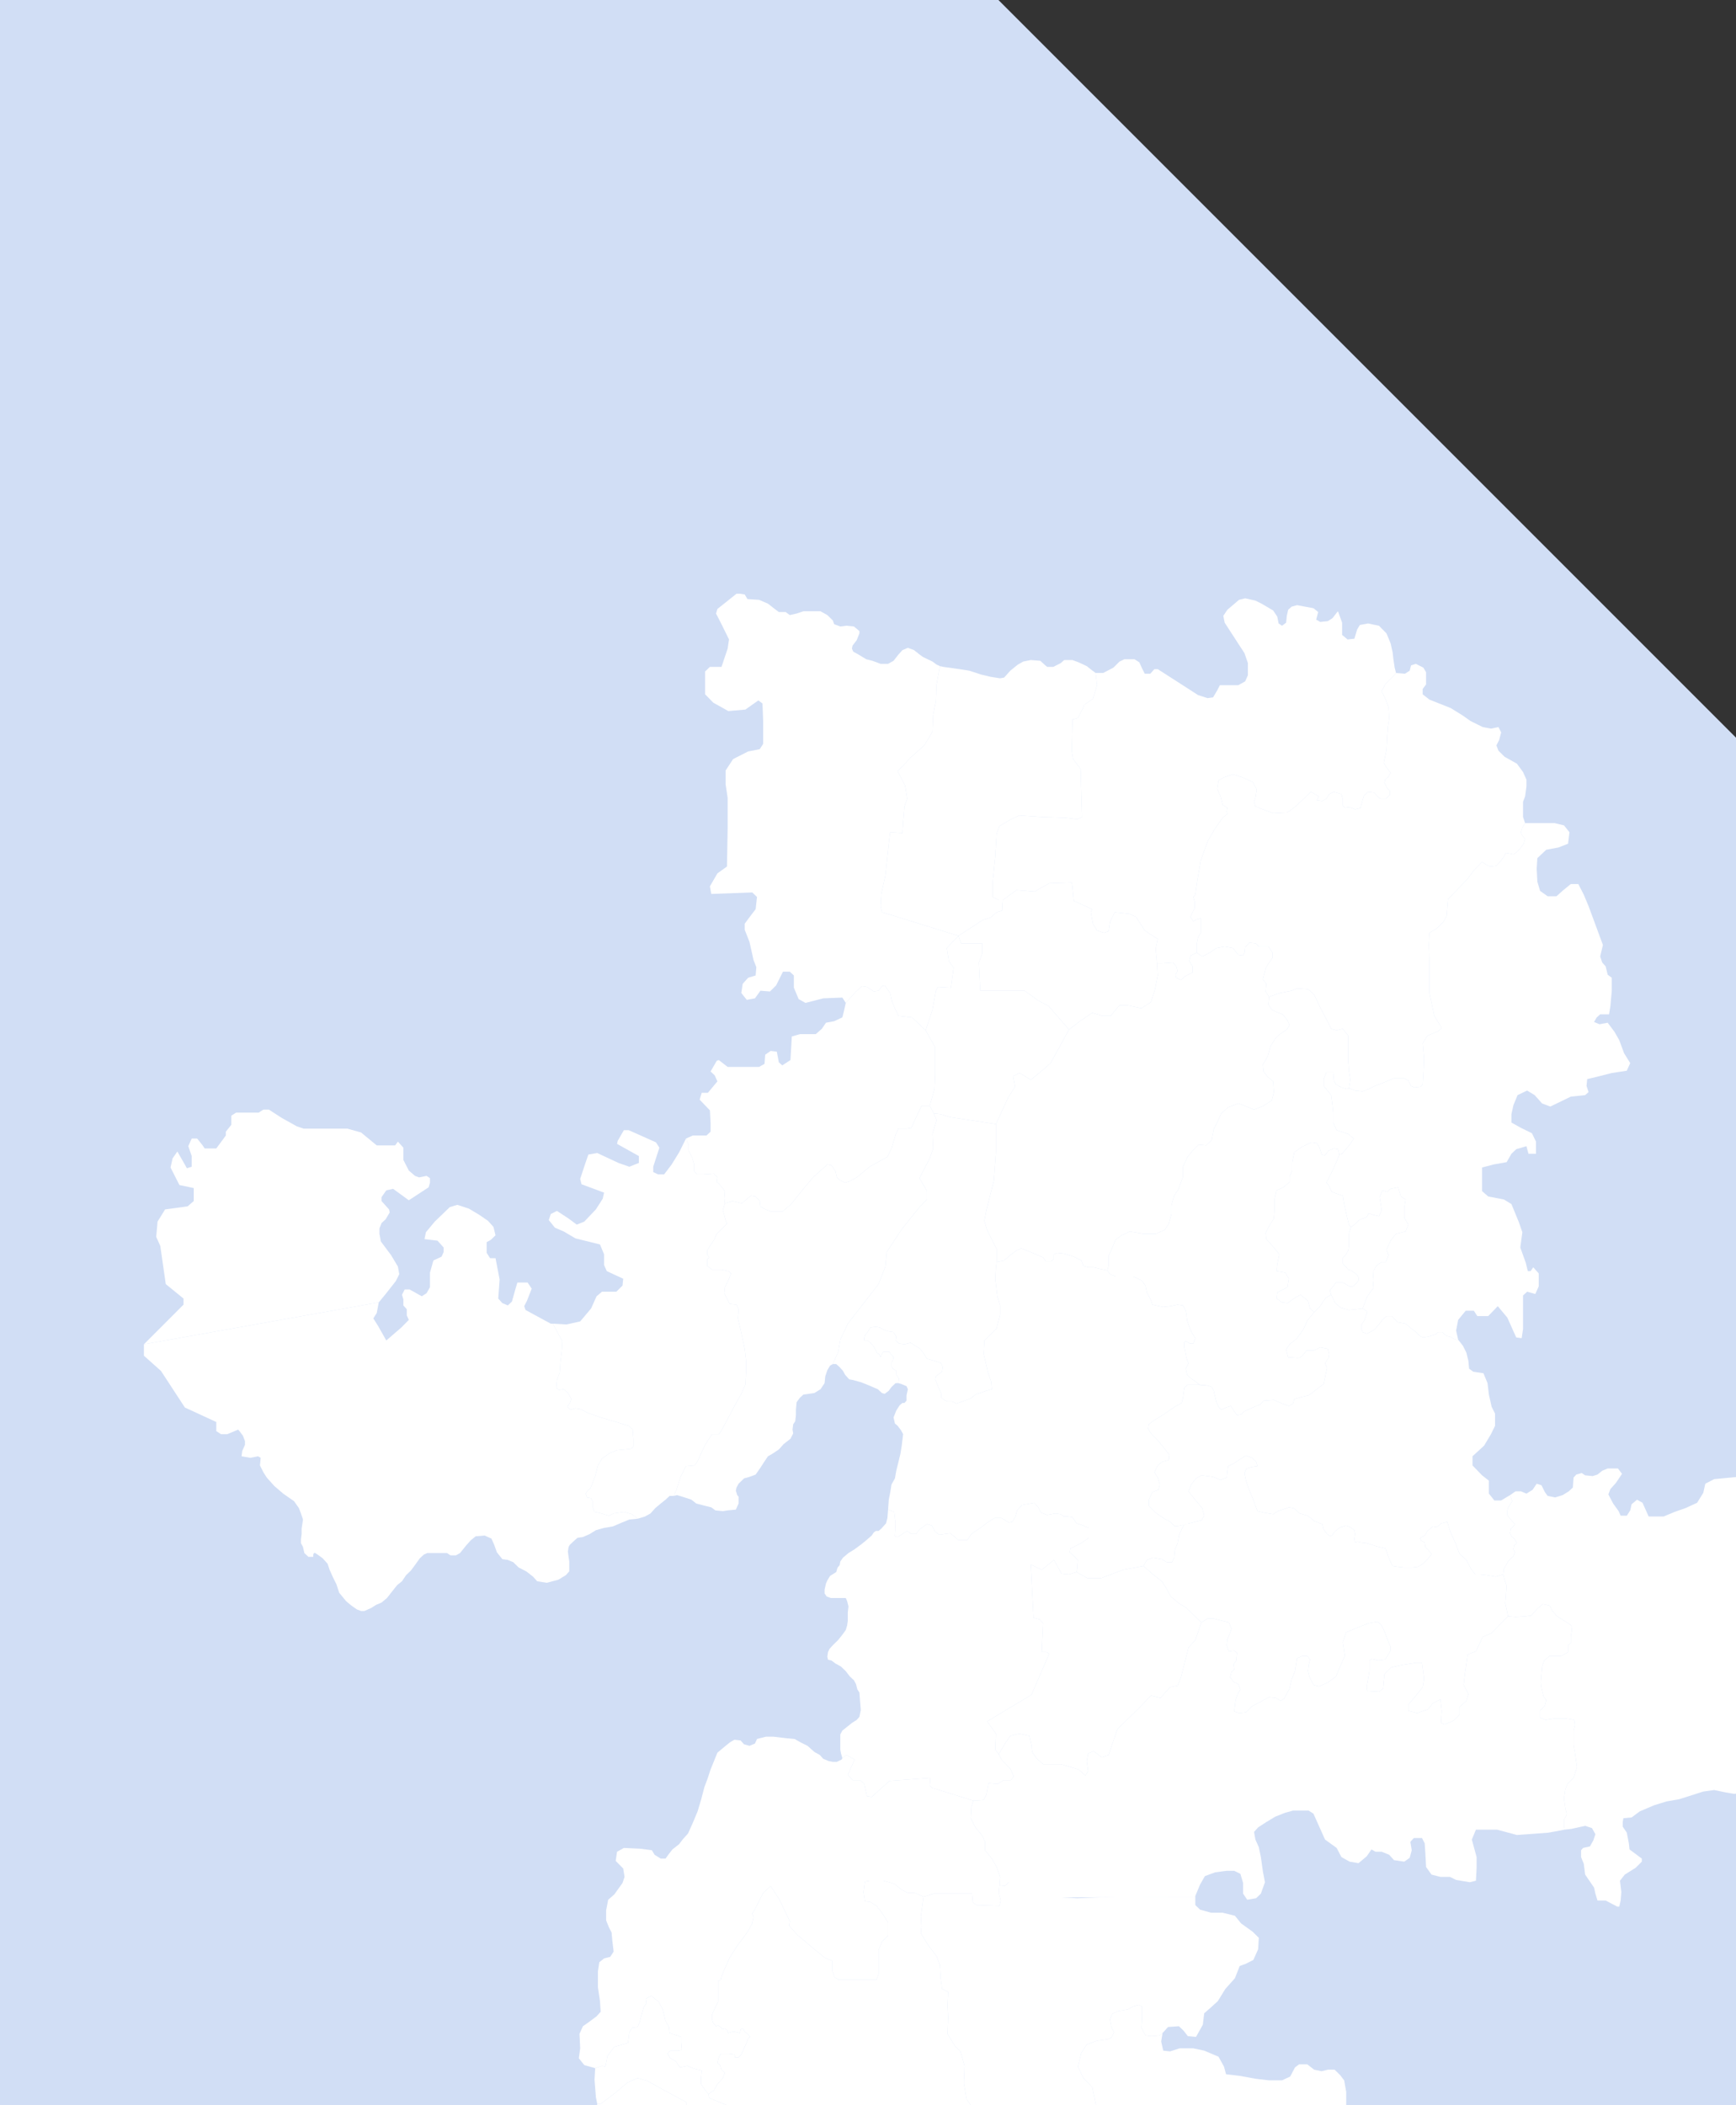 <?xml version="1.0" encoding="UTF-8"?> <svg xmlns="http://www.w3.org/2000/svg" width="193" height="234" viewBox="0 0 193 234" fill="none"><rect x="0" y="0" width="193" height="234" fill="#333333" stroke="none"/><g clip-path="url(#clip0_7_839)"><path fill-rule="evenodd" clip-rule="evenodd" d="M111 0H0V234H193V82L111 0Z" fill="#D1DEF5"></path><path d="M131.675 169.42L131.372 170.013L131.068 170.691L130.916 171.538L130.613 172.3L130.537 173.147L130.309 173.655H129.702L129.17 173.317L128.184 173.147L127.501 173.401L127.121 174.079L128.184 175.011L129.17 175.773L129.702 176.62L130.157 177.467L131.068 178.229L131.903 178.737L133.193 180.008L133.573 180.347L134.256 179.923H134.939L135.926 180.177L136.609 180.347L136.912 181.024L136.685 181.702L136.457 182.21L136.381 182.888L136.609 183.565L137.216 183.481L137.52 183.735L137.444 184.582L137.14 185.005L137.216 185.598L136.912 185.852L136.761 186.445L137.14 186.953L137.671 187.208L137.899 187.801L137.596 188.309L137.368 188.986L137.292 189.579L137.216 190.257L137.747 190.426L138.506 190.342L139.19 189.664L140.024 189.24L141.087 188.648L141.846 188.732L142.377 189.071L142.757 188.817L143.364 187.716L143.592 186.699L143.971 185.768L144.199 184.328L144.806 184.074H145.338L145.641 184.497L145.489 185.09L145.414 185.768L145.565 186.361L146.021 187.292L146.628 187.462L147.615 187.038L148.526 186.361L148.981 185.259L149.512 184.074L149.285 182.549L149.664 181.448L150.878 180.94L152.169 180.432L153.156 180.262L153.611 180.686L153.991 181.533L154.37 182.549L154.598 183.057V183.481L153.991 184.497L153.231 184.582L152.548 184.412L152.245 184.582V185.768L151.941 187.546L152.017 187.97L153.307 188.055L153.763 187.716L153.915 186.106L154.674 185.344L155.812 185.09L157.406 184.836H158.089L158.317 186.615L158.165 187.546L157.634 188.224L156.571 189.495V190.172L157.558 190.426L158.772 190.003L159.304 189.325L160.139 188.902L160.29 190.172L160.214 191.527L160.594 191.697L161.581 191.273L162.264 190.596V189.749L163.023 189.071L163.251 188.309L162.719 187.292L162.871 186.022L163.175 183.904L164.086 183.565L164.845 181.956L165.831 181.533L167.653 179.669L167.501 178.907L167.349 178.229L167.425 177.298L167.501 176.281L167.273 175.604L167.122 175.011L166.287 175.265L165.3 175.095L164.541 175.011H164.01L163.554 174.418L163.023 173.401L162.264 172.724L161.808 171.538L161.277 170.352L161.049 169.674L160.898 169.166L160.214 169.336L159.759 169.759L159.304 169.674L158.696 170.183L158.469 170.606L158.241 170.776L157.862 170.945L158.013 171.284L158.393 171.453L158.469 171.961L159.152 172.724L159.076 172.893L158.393 173.655L157.937 173.994L157.634 174.164L156.951 174.248H156.116L155.357 174.164L154.825 174.079L154.522 173.486L154.294 172.893L154.066 172.131L153.004 171.877L151.941 171.538L151.258 171.453L150.954 171.368L150.651 171.453L150.575 171.114L150.651 170.521L150.575 170.098L150.119 169.759L149.664 169.59L149.057 169.759L148.677 170.013L148.374 170.267L148.146 170.606L147.918 170.776L147.539 170.521L147.159 170.013L147.007 169.42L146.097 169.082L145.414 168.489L144.503 168.235L143.82 167.642L143.288 167.557L142.833 167.726L142.074 167.98L141.542 168.319L140.556 168.15L139.797 167.98L139.265 166.541L138.81 165.439L138.506 164.508L138.355 163.745L138.582 163.237L139.19 163.068L139.797 162.983L139.645 162.475L139.19 162.051L138.506 161.797L137.596 162.39L137.216 162.644L136.533 162.983L136.457 163.576L136.381 164.254L135.698 164.508L134.863 164.169L133.573 163.999L132.966 164.338L132.434 165.016L132.131 165.778L132.738 166.541L133.649 167.642L133.876 168.489L133.573 168.997L132.206 169.336L131.675 169.42Z" fill="white"></path><path d="M162.112 148.922L162.644 149.6L163.023 150.362L163.251 151.294L163.327 152.141L163.782 152.48L164.921 152.649L165.376 153.75L165.528 155.021L165.832 156.376L166.211 157.138V158.494L165.756 159.425L164.997 160.696L163.706 161.882V162.898L164.769 163.999L165.528 164.592V166.032L166.135 166.794H166.894L167.729 166.286L167.881 166.201L168.033 166.625L168.109 166.879L167.957 167.133L167.729 167.472L167.577 167.896V168.404L167.805 168.743L168.412 169.42L168.336 169.59L167.957 169.928L167.881 170.437L168.033 170.775L168.412 171.114L168.488 171.284L168.64 171.538L168.336 171.792L168.261 172.215L168.412 172.554L168.261 172.978L167.653 173.57L167.198 174.418L167.122 175.011L166.287 175.265L165.3 175.095L164.541 175.011H164.01L163.554 174.418L163.023 173.401L162.264 172.724L161.808 171.538L161.277 170.352L161.049 169.674L160.898 169.166L160.214 169.336L159.759 169.759L159.304 169.674L158.696 170.183L158.469 170.606L158.241 170.776L157.862 170.945L158.013 171.284L158.393 171.453L158.469 171.961L159.152 172.724L159.076 172.893L158.393 173.655L157.937 173.994L157.634 174.164L156.951 174.248H156.116L155.357 174.164L154.825 174.079L154.522 173.486L154.294 172.893L154.066 172.131L153.004 171.877L151.941 171.538L151.258 171.453L150.954 171.368L150.651 171.453L150.575 171.114L150.651 170.521L150.575 170.098L150.119 169.759L149.664 169.59L149.057 169.759L148.677 170.013L148.374 170.267L148.146 170.606L147.918 170.776L147.539 170.521L147.159 170.013L147.007 169.42L146.097 169.082L145.414 168.489L144.503 168.235L143.82 167.642L143.288 167.557L142.833 167.726L142.074 167.98L141.542 168.319L140.556 168.15L139.797 167.98L139.265 166.541L138.81 165.439L138.506 164.508L138.355 163.745L138.582 163.237L139.19 163.068L139.797 162.983L139.645 162.475L139.19 162.051L138.506 161.797L137.596 162.39L137.216 162.644L136.533 162.983L136.457 163.576L136.381 164.254L135.698 164.508L134.863 164.169L133.573 163.999L132.966 164.338L132.434 165.016L132.131 165.778L132.738 166.541L133.649 167.642L133.876 168.489L133.573 168.997L132.206 169.336L131.22 169.59L130.613 169.674L130.082 169.166L129.323 168.743L128.488 168.15L127.729 167.387V166.71L128.108 165.863L128.791 165.609L128.943 165.016L128.715 164.253L128.336 163.66L128.715 162.898L129.247 162.475L129.93 162.305L130.006 161.712L129.398 160.95L128.715 160.103L127.956 159.341L127.653 158.832L127.729 158.324L128.032 158.07L129.626 157.054L130.613 156.376L131.372 155.953L131.524 155.36L131.6 154.767L131.676 154.259L132.055 153.92H133.042L134.18 154.005L134.712 154.174L134.939 154.597L135.091 155.275L135.243 155.868L135.471 156.376L135.774 156.715L136.306 156.461L136.837 156.291L137.216 156.884L137.52 157.308L137.975 157.223L138.355 156.884L139.266 156.461L140.101 156.122L140.48 155.699L141.619 155.614L142.378 155.953L143.289 156.291L143.744 156.037L143.896 155.529L144.731 155.275L145.49 155.106L146.173 154.597L147.16 153.835L147.387 152.734L147.539 152.056L147.311 151.548L147.691 150.955L147.767 150.532L147.615 149.939L146.78 149.769L146.097 150.108H145.262L144.807 150.701L144.427 150.955L143.213 150.871L142.985 150.024L143.365 149.431L144.124 148.838L144.883 147.821L145.338 146.805L146.097 145.873L146.704 145.28L147.387 144.264L147.995 143.925L148.45 144.857L149.057 145.365L149.968 145.619L150.803 145.534L151.486 145.45L152.017 145.789L151.714 146.72L151.334 147.313V147.652L151.486 148.075L151.942 148.245L152.321 148.075L152.776 147.821L153.232 147.313L153.687 146.72L154.143 146.297H154.75L155.357 146.974L156.268 147.144L156.875 147.652L157.407 148.075L157.862 148.499L158.166 148.668L158.773 148.584L159.608 148.33L159.911 148.075H160.367L160.594 148.33L160.822 148.499L161.202 148.584L161.657 148.838L161.885 148.922H162.112Z" fill="white"></path><path d="M167.881 166.201L168.488 165.778H169.095L169.703 166.032L170.386 165.608L170.841 164.931L171.373 165.1L171.752 165.862L172.056 166.286L172.891 166.455L173.726 166.201L174.409 165.778L174.864 165.354L174.94 164.253L175.244 163.914L175.851 163.745L176.23 163.999L177.065 164.084L177.597 163.914L178.128 163.491L178.735 163.237H179.874L180.329 163.829L179.646 164.846L179.039 165.523L178.811 166.116L179.342 167.133L179.95 167.98L180.177 168.488H180.86L181.24 167.895L181.392 167.217L181.999 166.709L182.606 167.048L183.289 168.573H184.959L186.174 168.064L187.388 167.641L188.678 167.048L189.361 165.947L189.589 164.931L190.576 164.422L193.232 164.168H195.054L197.483 164.338L198.622 164.761L199.381 165.354L200.14 167.133L200.367 168.573V169.674L200.747 171.029L201.202 171.453L201.885 171.368L202.341 171.876L202.265 172.638L202.113 173.147L202.189 173.485L202.568 173.909L202.265 174.756L201.506 175.095L200.823 175.518L200.443 176.026L199.988 176.789L199.912 177.382V177.975L199.76 178.313L199.381 178.398L198.925 178.229L198.622 177.043L198.394 176.958L197.863 177.466L198.166 178.822L198.09 179.584L198.546 180.007L199.077 180.431V181.193L198.925 182.04H198.546L198.166 181.871H197.635L197.407 182.125V182.718L197.104 183.226L197.331 183.734L197.787 184.073L198.166 184.497V185.005L197.863 185.428L197.407 185.598L196.952 185.852L196.8 186.275L197.104 186.783L197.711 187.038L198.014 187.292H198.394L198.925 187.038H199.532L199.988 187.207L200.367 187.885L200.671 188.477L200.975 189.324L201.354 190.002L201.658 190.426H201.961L202.189 190.087L202.568 189.833H203.024L203.479 190.341L203.935 190.68L204.238 191.103V191.781L204.011 192.12L204.162 192.543V192.882L204.011 193.475L203.479 193.729H202.265L201.43 193.644H200.823L200.215 193.898L199.456 194.322L199.001 194.83V195.423L199.229 196.27L198.925 197.117L198.318 197.795L197.635 198.472L196.344 198.98L195.054 199.15L193.688 199.319L192.777 199.404L191.79 199.235L190.576 198.98L189.361 199.15L186.705 199.997L185.263 200.251L183.896 200.674L182.303 201.352L181.392 202.03L180.481 202.114L180.405 202.538V203.046L180.86 203.724L181.088 204.909L181.164 205.587L182.53 206.604V206.942L181.847 207.62L180.633 208.382L180.101 209.06L180.253 210.33L180.177 211.262L180.025 211.94H179.798L178.507 211.262H177.597L177.369 210.5L177.217 209.822L176.23 208.382L176.079 207.196L175.775 206.434V205.672L176.003 205.418L176.762 205.248L177.141 204.571L177.369 203.893L176.989 203.215L176.23 202.961L174.712 203.3L173.953 203.385L173.877 202.961V202.284L174.105 201.86L174.181 201.606L174.029 201.013L173.877 199.912L174.029 198.896L174.257 198.303L174.94 197.625L175.32 196.439L175.092 194.83L174.94 193.983V192.374L175.092 191.781L175.016 191.188L174.029 191.018H172.891L171.828 191.188L171.221 190.934V190.171L171.752 189.579L171.904 188.986L171.6 188.562L171.373 187.63L171.297 187.038L171.373 186.106L171.448 185.259L171.676 184.581L172.283 184.073H173.574L174.333 183.649V182.887L174.636 182.633V181.955L174.712 181.447L174.788 180.77L174.333 180.431L173.65 180.007L173.118 179.669L172.587 179.076L172.283 178.483L171.524 178.313L170.917 178.822L170.234 179.584L169.627 179.669L168.488 179.753L167.653 179.669L167.501 178.907L167.349 178.229L167.425 177.298L167.501 176.281L167.273 175.604L167.122 175.011L167.198 174.418L167.653 173.57L168.261 172.978L168.412 172.554L168.261 172.215L168.336 171.792L168.64 171.538L168.488 171.284L168.412 171.114L168.033 170.775L167.881 170.437L167.957 169.928L168.336 169.59L168.412 169.42L167.805 168.743L167.577 168.404V167.896L167.729 167.472L167.957 167.133L168.109 166.879L168.033 166.625L167.881 166.201Z" fill="white"></path><path d="M132.89 210.839V210.755L133.421 209.484L133.953 208.552L135.091 208.129L136.382 207.959H137.216L137.9 208.298L138.203 209.315V210.5L138.659 211.178L139.645 211.009L140.177 210.5L140.632 209.23L140.404 208.044L140.177 206.435L139.949 205.334L139.569 204.487L139.418 203.64L139.873 203.131L140.784 202.539L141.771 201.946L142.833 201.522L143.744 201.268H145.49L146.021 201.607L147.311 204.487L148.602 205.418L149.133 206.435L150.044 206.943L151.031 207.112L151.942 206.35L152.473 205.588L152.928 205.842H153.611L154.446 206.181L154.978 206.774L156.116 206.943L156.723 206.519L156.951 205.672L156.799 204.741L157.179 204.317H158.09L158.393 204.91L158.469 206.096L158.545 207.536L159.152 208.383L160.139 208.637H161.202L161.885 208.976L163.403 209.23L164.086 209.061L164.162 207.621V206.435L163.631 204.487L164.086 203.386H166.439L168.64 203.978L172.132 203.724L173.953 203.385L173.877 202.961V202.284L174.105 201.86L174.181 201.606L174.029 201.013L173.877 199.912L174.029 198.896L174.257 198.303L174.94 197.625L175.32 196.439L175.092 194.83L174.94 193.983V192.374L175.092 191.781L175.016 191.188L174.029 191.018H172.891L171.828 191.188L171.221 190.934V190.171L171.752 189.579L171.904 188.986L171.6 188.562L171.373 187.63L171.297 187.038L171.373 186.106L171.448 185.259L171.676 184.581L172.283 184.073H173.574L174.333 183.649V182.887L174.636 182.633V181.955L174.712 181.447L174.788 180.77L174.333 180.431L173.65 180.007L173.118 179.669L172.587 179.076L172.283 178.483L171.524 178.313L170.917 178.822L170.234 179.584L169.627 179.669L168.488 179.753L167.653 179.669L165.831 181.533L164.845 181.956L164.086 183.565L163.175 183.904L162.871 186.022L162.719 187.292L163.251 188.309L163.023 189.071L162.264 189.749V190.596L161.581 191.273L160.594 191.697L160.214 191.527L160.29 190.172L160.139 188.902L159.304 189.325L158.772 190.003L157.558 190.426L156.571 190.172V189.495L157.634 188.224L158.165 187.546L158.317 186.615L158.089 184.836H157.406L155.812 185.09L154.674 185.344L153.915 186.106L153.763 187.716L153.307 188.055L152.017 187.97L151.941 187.546L152.245 185.768V184.582L152.548 184.412L153.231 184.582L153.991 184.497L154.598 183.481V183.057L154.37 182.549L153.991 181.533L153.611 180.686L153.156 180.262L152.169 180.432L150.878 180.94L149.664 181.448L149.285 182.549L149.512 184.074L148.981 185.259L148.526 186.361L147.615 187.038L146.628 187.462L146.021 187.292L145.565 186.361L145.414 185.768L145.489 185.09L145.641 184.497L145.338 184.074H144.806L144.199 184.328L143.971 185.768L143.592 186.699L143.364 187.716L142.757 188.817L142.377 189.071L141.846 188.732L141.087 188.648L140.024 189.24L139.19 189.664L138.506 190.342L137.747 190.426L137.216 190.257L137.292 189.579L137.368 188.986L137.596 188.309L137.899 187.801L137.671 187.208L137.14 186.953L136.761 186.445L136.912 185.852L137.216 185.598L137.14 185.005L137.444 184.582L137.52 183.735L137.216 183.481L136.609 183.565L136.381 182.888L136.457 182.21L136.685 181.702L136.912 181.024L136.609 180.347L135.926 180.177L134.939 179.923H134.256L133.573 180.347L132.89 182.295L132.131 183.142L131.296 186.445L130.917 187.377L130.082 187.546L129.019 188.732L127.956 188.478L126.666 189.833L124.237 192.205L123.706 193.73L123.25 195.085L122.491 195.339L121.581 194.661L120.973 194.915L120.822 195.762L120.973 196.864L120.67 197.372L119.911 196.694L117.937 196.101H115.964L115.281 195.508L114.749 194.746L114.673 193.984L114.446 192.967L113.307 192.713L112.32 192.967L111.789 193.73L111.03 195L111.334 195.593L112.32 196.609L112.7 197.456L112.396 197.88H111.561L110.954 198.303L109.892 198.219L109.664 199.489L109.36 200.082L108.222 200.167L107.994 200.844L107.918 202.115L108.449 203.131L109.208 204.063L109.512 204.741V205.672L110.271 206.604L110.802 207.536L111.182 208.637L111.106 209.569L111.713 209.653L112.169 209.23L118.165 210.924L132.89 210.839Z" fill="white"></path><path d="M127.121 174.079L128.184 175.011L129.17 175.773L129.702 176.62L130.157 177.467L131.068 178.229L131.903 178.737L133.193 180.008L133.573 180.347L132.89 182.295L132.131 183.142L131.296 186.445L130.917 187.377L130.082 187.546L129.019 188.732L127.956 188.478L126.666 189.833L124.237 192.205L123.706 193.73L123.25 195.085L122.491 195.339L121.581 194.661L120.973 194.915L120.822 195.762L120.973 196.864L120.67 197.372L119.911 196.694L117.937 196.101H115.964L115.281 195.508L114.749 194.746L114.673 193.984L114.446 192.967L113.307 192.713L112.32 192.967L111.789 193.73L111.03 195L110.65 194.491L110.726 192.713L109.74 191.357L114.673 188.393L116.647 183.819L116.343 183.649H115.812L115.964 180.431L115.584 180.007L114.901 179.838L114.597 173.909L115.812 174.502L117.178 173.401L118.013 174.925L118.848 175.01L119.683 174.756L120.897 175.433H122.415L124.844 174.502L127.121 174.079Z" fill="white"></path><path d="M93.648 195.423L94.104 195.084L95.014 195.592L94.255 197.286L94.787 197.879H95.622L96.077 198.303L96.381 199.658L96.912 199.743L98.885 197.964L103.44 197.625L103.364 198.472L103.591 198.726L108.222 200.167L109.36 200.082L109.664 199.489L109.892 198.219L110.954 198.303L111.561 197.88H112.396L112.7 197.456L112.32 196.609L111.334 195.593L111.03 195L110.65 194.491L110.726 192.713L109.74 191.357L114.673 188.393L116.647 183.819L116.343 183.649H115.812L115.964 180.431L115.584 180.007L114.901 179.838L114.597 173.909L115.812 174.502L117.178 173.401L118.013 174.925L118.848 175.01L119.683 174.756L119.759 174.417L119.835 173.401L119.303 172.892L118.924 172.554L119 172.13L120.214 171.537L121.049 170.944V169.843L120.214 169.504L119.683 169.335L119.227 168.657L118.696 168.573H118.241L117.937 168.319L117.33 168.234L116.419 168.403L115.736 168.149L115.432 167.556L114.977 167.048L113.611 167.302L113.079 167.895L112.852 168.657L112.548 169.166L112.168 169.25L111.334 168.742H110.575L109.891 169.166L108.981 169.843L107.994 170.521L107.538 171.198H106.552L106.172 170.86L105.641 170.436L104.426 170.606L103.971 170.267L103.591 169.589L103.06 169.42L102.681 169.674L102.225 170.013L101.846 170.521H101.314L100.859 170.182L99.796 170.86L99.493 170.775L99.569 169.335L99.417 168.064L98.734 167.81L98.658 168.742L98.506 169.335L97.975 169.928L97.671 170.182H97.368L97.14 170.351L96.912 170.69L96.229 171.283L95.698 171.707L95.014 172.215L94.331 172.638L93.724 173.147L93.421 173.57L93.345 173.994L93.117 174.248L92.965 174.756L92.282 175.179L91.978 175.688L91.827 176.026L91.675 176.704V177.128L91.903 177.466L92.358 177.636H94.028L94.18 177.975L94.331 178.567L94.255 179.245V180.177L94.18 180.685L94.028 181.193L93.724 181.617L93.193 182.294L92.586 182.887L92.206 183.311L92.054 183.649L91.978 184.158L92.054 184.497L92.434 184.581L92.889 184.92L93.496 185.259L94.028 185.767L94.483 186.36L94.939 186.783L95.166 187.207L95.318 187.8L95.546 188.139L95.622 189.155L95.698 190.087L95.546 190.849L95.242 191.188L94.711 191.527L93.648 192.374L93.421 192.797V194.491L93.496 194.915L93.648 195.423L93.572 195.592Z" fill="white"></path><path d="M129.246 226.001L128.943 226.255L128.032 226.339L127.349 226.255L126.894 225.408L126.969 224.222V223.036L126.59 222.867L125.983 223.036L125.375 223.375L124.313 223.544L123.63 223.883L123.402 224.476L123.554 225.323L123.857 225.916L123.554 226.509L123.174 226.678L121.96 226.848L120.821 227.271L120.214 228.203L119.835 229.727L120.442 230.998L121.429 232.014L121.96 234.555L121.732 235.402L120.897 235.318L120.366 235.656L120.062 237.859L119.607 239.299L118.772 242.602L118.317 242.771L116.798 242.178L115.053 241.67L114.673 241.162L114.597 240.146L113.383 239.807L113.307 238.028L113.155 236.758L112.396 235.741L111.106 235.233L109.74 235.572H109.208L108.222 234.386L107.462 233.37L107.159 231.591L107.235 229.643L106.779 228.033L106.172 227.44L105.337 226.085L105.413 224.222L105.337 222.951L105.413 221.427L104.73 221.088L104.578 219.902L104.502 218.462L104.123 217.446L103.212 216.26L102.377 214.905L102.453 214.142L102.377 213.041L102.681 210.839L103.819 210.5H108.07L108.146 211.432L108.525 211.771L111.106 211.855L111.258 211.263L111.03 210.415L111.106 209.569L111.713 209.653L112.169 209.23L112.244 208.298L113.079 208.044L113.459 207.874L113.686 207.112L114.597 207.027L115.584 207.197L115.888 207.959V209.06L116.267 209.399H117.026L117.33 208.976L117.937 209.145V210.077L118.165 210.924L119.759 211.008L124.009 210.839L132.89 210.839L132.89 211.771L133.421 212.279L134.636 212.618H135.926L137.292 212.957L137.975 213.804L139.266 214.735L139.949 215.413L139.873 216.683L139.342 217.869L138.507 218.293L137.823 218.547L137.292 219.902L136.23 221.088L135.395 222.443L134.56 223.205L133.877 223.798L133.725 225.069L132.966 226.424L132.055 226.339L131.599 225.746L131.068 225.238L129.854 225.323L129.246 226.001Z" fill="white"></path><path d="M118.317 242.771L118.772 242.602L119.607 239.299L120.062 237.859L120.366 235.656L120.897 235.318L121.732 235.402L121.96 234.555L121.429 232.014L120.442 230.998L119.835 229.727L120.214 228.203L120.821 227.271L121.96 226.848L123.174 226.678L123.554 226.509L123.857 225.916L123.554 225.323L123.402 224.476L123.63 223.883L124.313 223.544L125.375 223.375L125.983 223.036L126.59 222.867L126.969 223.036V224.222L126.894 225.408L127.349 226.255L128.032 226.339L128.943 226.255L129.246 226.001L129.095 226.933L129.322 227.949L130.081 228.034L131.144 227.695H132.662L133.877 227.949L135.47 228.627L136.078 229.728L136.305 230.575L137.748 230.744L139.645 231.083L141.087 231.252H142.529L143.44 230.829L143.972 229.813L144.427 229.474H145.338L146.097 230.067L146.932 230.236L147.615 230.067H148.374L148.981 230.66L149.437 231.252L149.664 232.523V234.048L148.905 234.979L148.222 235.657L148.146 236.504L147.463 237.097L146.4 237.605L145.717 237.944L144.958 238.029L144.275 237.605L143.744 236.673L143.592 236.08L143.061 235.742L142.529 235.487L142.226 234.979V234.132L141.467 234.048L140.708 234.471L139.797 235.318L139.341 236.165L138.582 237.605L137.748 238.706L136.761 240.4L136.381 241.755L136.154 242.857L136.381 244.635L138.734 246.245L140.48 246.837L143.44 247.939L145.414 248.87L146.4 250.056L147.615 251.327L148.298 252.004L149.892 252.258L151.258 251.92L151.562 250.48L151.714 249.209L152.245 248.87L153.459 249.378L154.37 249.971L155.357 250.734L155.433 252.258L156.268 253.698L157.786 254.969L159.228 255.731L160.898 256.747L162.34 256.578L163.554 256.239L164.313 256.324L165.376 257.002L166.666 258.357L167.805 260.474V262.846L166.742 264.879L165.756 266.488L164.769 267.25L162.644 267.335L160.366 266.149L159.38 265.218L158.317 265.048L156.723 264.964L155.661 265.133L154.446 265.048L153.915 265.387L153.687 265.895L153.232 266.658L152.7 267.25L152.093 267.42L151.486 267.166L150.651 266.319L149.968 265.472L149.512 264.709L149.209 263.947L147.463 263.693L145.717 263.778L144.655 264.286L143.592 264.879L142.909 265.133L141.77 265.048L140.86 264.625L140.328 263.778L139.797 263.015L139.569 262.422L139.266 262.338L138.507 262.761L137.748 263.439L136.913 264.117L136.305 265.048L134.787 264.964L133.573 264.625L132.966 263.862L132.434 261.999L132.131 260.22V258.103L132.586 257.34L132.51 256.578L131.448 255.308L130.309 253.021L129.702 250.903L128.715 250.649L128.563 248.955L128.715 246.668L127.88 246.499L127.577 246.837L126.286 247.515L124.768 247.43L123.706 248.108L122.263 248.955L121.884 248.701L121.96 247.092L119.986 245.567L118.924 245.313L118.392 244.635L118.317 242.771Z" fill="white"></path><path d="M109.208 235.572L107.235 236.757L106.4 237.943L105.869 239.891L105.489 241.331L106.096 242.517L106.703 243.025L106.096 244.55L107.614 245.99L108.297 247.175L107.538 248.192L106.779 248.276L106.248 247.853V247.345L105.489 246.667L104.654 247.26L104.578 247.938L104.73 248.615L104.351 249.293L103.667 249.886L102.301 249.97L100.935 250.14L100.631 249.801L100.479 249.208L100.176 248.785L99.645 248.531L99.189 248.785L98.885 250.309L98.278 250.648H97.823L97.519 250.225H96.988L96.609 249.886L95.622 249.801L95.166 250.14V250.733L95.014 251.41L94.483 251.919L93.724 252.173H92.813L92.13 252.512L92.206 253.359V254.206L92.434 254.714L91.295 255.307L90.916 255.815V256.662L91.295 257.085L91.827 257.001L91.978 256.662H92.434L92.813 257.085L92.889 258.441V259.118L93.269 259.965L93.8 261.49L93.876 261.998L94.483 262.845L94.028 263.777L93.496 264.37L95.47 265.725L95.546 266.572L94.407 267.842L94.331 269.028V269.706L93.952 270.468L94.331 271.061L95.47 271.823H96.153L96.76 272.586L97.368 273.263L97.595 273.772L97.975 273.941L98.278 273.772L98.658 274.28L98.506 274.703L98.582 275.296L99.189 275.55L99.796 275.466L100.1 275.55L100.328 276.228L100.859 276.736L101.998 277.414L102.908 278.007L103.819 278.515L104.882 278.769H105.489L105.869 278.345L106.248 278.261L106.779 278.938L107.311 279.701L107.766 280.463L108.07 281.395L108.753 281.649L109.588 281.564L110.347 281.395L110.423 280.886L110.271 280.124L110.423 279.616L110.954 279.277L112.472 279.108H114.521L115.129 279.785L115.736 280.802L116.799 282.157L117.254 282.75L118.013 282.58L118.696 282.326L119.227 282.919L120.442 283.597L120.821 284.613L121.201 285.291L121.884 285.63L122.263 286.646L122.795 287.239H123.63L124.465 287.07L125.451 286.392L125.224 285.714L124.692 285.545L123.782 285.46V284.783L123.326 284.274L122.795 284.19L122.188 283.427L122.036 282.157L121.732 281.31L121.58 279.87L121.884 278.938L122.719 278.515L124.313 278.345L125.755 278.176L126.818 277.668L127.349 277.16L127.804 276.058L128.108 274.873L128.487 273.941L129.474 272.586L130.613 271.908L131.979 270.214L133.118 269.367L133.497 268.774V268.351L132.89 267.927L132.283 266.826L132.662 265.725L133.573 264.625L132.966 263.862L132.434 261.999L132.131 260.22V258.103L132.586 257.34L132.51 256.578L131.448 255.308L130.309 253.021L129.702 250.903L128.715 250.649L128.563 248.955L128.715 246.668L127.88 246.499L127.577 246.837L126.286 247.515L124.768 247.43L123.706 248.108L122.263 248.955L121.884 248.701L121.96 247.092L119.986 245.567L118.924 245.313L118.392 244.635L118.317 242.771L116.798 242.178L115.053 241.67L114.673 241.162L114.597 240.146L113.383 239.807L113.307 238.028L113.155 236.758L112.396 235.741L111.106 235.233L109.74 235.572H109.208Z" fill="white"></path><path d="M102.908 278.007L103.819 278.515L104.882 278.769H105.489L105.869 278.345L106.248 278.261L106.779 278.938L107.311 279.701L107.766 280.463L108.07 281.395L108.753 281.649L109.588 281.564L110.347 281.395L110.423 280.886L110.271 280.124L110.423 279.616L110.954 279.277L112.472 279.108H114.521L115.129 279.785L115.736 280.802L116.799 282.157L117.254 282.75L118.013 282.58L118.696 282.326L119.227 282.919L120.442 283.597L120.821 284.613L121.201 285.291L121.884 285.63L122.263 286.646L122.795 287.239H123.63L124.465 287.07L125.451 286.392L125.679 287.663L125.831 288.764L125.527 290.204L125.679 291.051L126.362 291.729L127.273 292.406L128.791 293.084L129.778 293.169L131.068 293.338L131.524 294.016V295.286L131.448 296.472L131.068 297.15L130.613 297.827L131.068 298.759L131.599 299.86L131.979 300.707L132.359 301.3L132.586 302.316L132.283 303.164L131.524 304.011L130.992 304.773L130.006 306.297L129.171 307.229L127.956 307.991L126.438 309.008L125.527 309.431L124.237 310.363L123.478 311.549L122.415 312.989L120.67 313.836L119.303 314.09L116.723 314.259L115.053 314.344L114.142 315.191L113.611 315.445L112.624 316.462L110.347 318.41L109.436 319.341L107.766 320.781L106.931 321.544L106.552 322.56L106.779 323.492L105.944 324L104.123 323.746L102.453 323.238H101.163L99.341 323.153L98.582 322.56L97.975 321.713L97.899 320.951L97.595 320.527L96.381 320.612L95.622 320.358L95.546 319.596V318.156L95.925 317.732L96.912 317.309L97.443 316.631L97.671 315.869L97.519 314.344V313.836L97.823 313.074L98.658 311.718L99.721 310.533L100.935 309.686L101.846 309.177L102.605 308.669L103.44 307.907L103.895 307.568L103.971 306.975L103.819 306.297L103.591 305.959L103.516 305.281L103.591 304.011L103.743 302.909V301.724L104.047 300.453L104.199 299.691L103.667 298.844L102.529 298.166L101.011 297.827L99.872 297.997L99.113 298.42L96.077 297.743L95.394 296.98L94.331 296.303L94.255 295.117L93.724 294.439L93.193 294.016L92.662 294.1L91.599 294.863L90.688 296.133L90.157 297.319H88.715L88.259 296.303L87.88 295.964H85.299L84.844 296.557L84.388 297.404L83.933 297.997L82.794 297.573L82.263 296.472L82.111 295.625L82.491 294.948L82.718 294.27L82.794 293.846L82.642 293.508H82.263L81.959 293.931L81.58 294.439L81.2 294.693L80.821 294.439L79.91 294.185L78.468 293.931H78.012L78.468 292.661L79.151 291.475L80.062 291.221H81.124L81.58 291.051L81.732 290.289L81.656 289.103L81.352 288.595L81.2 287.917L81.58 286.816L82.187 285.63L82.642 284.445L83.25 284.021H84.388L85.375 284.106L87.348 285.037L88.866 285.8L90.688 286.647L92.206 287.494L93.193 288.087L94.407 287.833L95.546 287.663L96.912 285.715L97.368 284.953L99.037 283.767L99.417 282.496L99.341 280.379V279.362L99.645 279.108H100.404L101.694 279.447L102.377 278.939L102.908 278.007L101.998 277.414L100.859 276.736L100.328 276.228L100.1 275.55L99.796 275.466L99.189 275.55L98.582 275.296L98.506 274.703L98.658 274.28L98.278 273.772L97.975 273.941L97.595 273.772L97.368 273.263L96.76 272.586L96.153 271.823H95.47L94.331 271.061L93.952 270.468L94.331 269.706V269.028L94.407 267.842L95.546 266.572L95.47 265.725L93.496 264.37L94.028 263.777L94.483 262.845L93.876 261.998L93.8 261.49L93.269 259.965L92.889 259.118V258.441L92.813 257.085L92.434 256.662H91.978L91.827 257.001L91.295 257.085L90.916 256.662L90.233 257.425L87.804 258.865L85.754 260.051L84.16 261.152L82.946 261.406L81.959 261.152L81.2 260.051L80.441 259.204L79.834 259.034L79.53 260.389V261.914L78.999 262.761H77.481L76.418 263.269L75.432 263.777L73.003 263.947L71.029 263.777L70.726 263.1L69.511 261.745L68.449 261.491L66.627 259.627L66.096 259.881L65.337 260.305L64.274 260.644L63.591 261.067L63.363 261.999L63.515 263.015L63.363 264.116L62.984 264.54L62.073 264.879" fill="white"></path><path d="M62.073 264.879L61.693 265.471L61.845 266.487L61.617 267.758L61.314 268.605L60.707 268.944L60.327 269.452L60.099 270.299V272.247L60.327 273.433L60.934 278.176L60.782 279.785L60.479 280.632L59.872 281.141L59.416 281.818L59.037 282.665V283.766L59.492 284.783L60.251 285.545L61.162 286.138L61.921 286.985V288.171L61.845 289.611V290.119L60.782 290.458L60.175 290.627L59.872 291.22L59.948 291.898L59.568 292.152L59.492 292.66L59.796 293.168L60.251 293.422L60.403 293.846V294.439L60.251 294.693L60.099 295.116L60.251 295.879L61.086 296.302L61.769 296.471L62.149 296.048L62.073 295.37L62.452 295.201L63.287 294.947L64.274 294.862L65.412 295.116L66.475 295.624L67.158 296.048V296.556L66.855 297.064L66.02 297.488L65.868 297.996L66.02 298.928L66.248 300.029L67.158 300.622L68.145 301.045L69.208 302.062L70.043 303.248L71.561 304.857L71.94 305.45H73.079L73.534 304.772L74.141 303.163L74.217 301.723L74.597 300.876L74.976 299.267V297.657L74.521 296.641L74.445 295.879L74.824 294.693L75.356 294.015L76.343 293.846L77.481 293.93L78.012 293.931L78.468 292.661L79.151 291.475L80.062 291.221H81.124L81.58 291.051L81.732 290.289L81.656 289.103L81.352 288.595L81.2 287.917L81.58 286.816L82.187 285.63L82.642 284.445L83.25 284.021H84.388L85.375 284.106L87.348 285.037L88.866 285.8L90.688 286.647L92.206 287.494L93.193 288.087L94.407 287.833L95.546 287.663L96.912 285.715L97.368 284.953L99.037 283.767L99.417 282.496L99.341 280.379V279.362L99.645 279.108H100.404L101.694 279.447L102.377 278.939L102.908 278.007" fill="white"></path><path d="M66.627 259.627L66.02 258.78L65.564 257.763L65.413 255.985L65.564 254.63L65.792 253.613V253.105L66.02 252.258L66.172 251.58L66.02 250.564L65.337 250.31L64.502 249.971L64.274 249.124L64.502 248.192V247.091L64.957 246.413L65.564 246.075V245.058L65.489 243.872L65.64 242.771L67.159 242.687L68.373 242.094L68.828 242.178L69.739 242.687L71.029 242.856L72.472 242.602L73.762 241.84L74.825 240.569L75.508 239.214L75.659 237.689L75.887 236.419L76.267 235.148L76.343 233.708L73.99 232.438L72.016 231.337L70.878 230.998L69.739 231.506L68.449 232.607L66.779 233.878H66.399L66.248 233.115L66.096 231.167L66.172 229.897L66.931 229.643L67.31 229.727L67.538 228.542L68.297 227.525L69.815 227.102L69.967 225.916L70.27 225.408L70.878 225.323L71.105 224.815L71.561 223.121L71.864 222.697L71.788 222.189L72.396 221.85L73.231 222.528L73.686 223.375L73.99 224.645L74.369 225.323L74.445 226.001L75.28 226.255L75.735 226.424V227.017L75.811 227.864L75.356 227.949H74.521L74.217 228.287L74.521 228.796L75.128 229.134L75.584 229.812L76.419 229.643L77.254 229.981L78.013 230.151L77.937 230.998V231.675L78.468 232.438L78.772 232.777L78.847 233.2L81.276 234.217L82.567 234.809L83.933 235.148L84.161 235.402L84.237 236.503L84.085 237.266L84.009 238.452L83.781 240.061L83.857 240.908L84.616 242.094L85.147 242.263L85.755 241.924L86.286 241.84L86.665 242.263L87.045 242.856L88.487 244.719L88.791 245.566L89.322 246.668L90.157 247.938L90.764 248.531L91.068 249.124L90.84 249.886L90.992 250.564L91.675 251.919L92.13 252.512L92.206 253.359V254.206L92.434 254.714L91.295 255.307L90.916 255.815V256.662L90.233 257.425L87.804 258.865L85.754 260.051L84.16 261.152L82.946 261.406L81.959 261.152L81.2 260.051L80.441 259.204L79.834 259.034L79.53 260.389V261.914L78.999 262.761H77.481L76.418 263.269L75.432 263.777L73.003 263.947L71.029 263.777L70.726 263.1L69.511 261.745L68.449 261.491L66.627 259.627Z" fill="white"></path><path d="M92.13 252.512L92.813 252.173H93.724L94.483 251.919L95.014 251.41L95.166 250.733V250.14L95.622 249.801L96.609 249.886L96.988 250.225H97.519L97.823 250.648H98.278L98.885 250.309L99.189 248.785L99.645 248.531L100.176 248.785L100.479 249.208L100.631 249.801L100.935 250.14L102.301 249.97L103.667 249.886L104.351 249.293L104.73 248.615L104.578 247.938L104.654 247.26L105.489 246.667L106.248 247.345V247.853L106.779 248.276L107.538 248.192L108.297 247.175L107.614 245.99L106.096 244.55L106.703 243.025L106.096 242.517L105.489 241.331L105.869 239.891L106.4 237.943L107.235 236.757L109.208 235.572L108.222 234.386L107.462 233.37L107.159 231.591L107.235 229.643L106.779 228.033L106.172 227.44L105.337 226.085L105.413 224.222L105.337 222.951L105.413 221.427L104.73 221.088L104.578 219.902L104.502 218.462L104.123 217.446L103.212 216.26L102.377 214.905L102.453 214.142L102.377 213.041L102.681 210.839L101.694 210.415H100.935L100.252 210.076L99.417 209.399L98.202 209.06H96.684L96.153 209.145L96.001 210.331L96.153 211.347L96.76 211.432L97.443 211.855L98.051 212.618L98.734 213.719V215.159L98.051 215.836L97.671 216.768V219.478L97.443 220.071H93.269L92.813 219.817L92.51 219.055V217.954L91.675 217.615L90.536 216.683L88.639 215.074L87.728 214.057L87.804 213.549L87.348 212.618L86.665 211.178L85.678 209.653L84.844 210.415L84.464 211.178L83.857 212.363L83.629 212.702L83.781 213.126L83.629 213.803L83.174 214.65L82.567 215.497L82.035 216.175L81.656 216.768L81.124 217.615L80.441 219.14L80.213 219.732L80.138 220.071L79.834 220.241V222.528L79.454 223.29L79.151 223.967V224.476L79.303 224.899L79.606 225.238L79.834 225.153L80.138 225.323L80.289 225.577L80.593 225.492L80.821 225.661L80.972 226L81.2 225.916L81.58 225.831L82.263 226L82.339 225.577L82.642 225.492L82.794 225.831L83.098 226.085L83.401 226.424L83.174 226.593L83.022 227.017L82.415 228.372L82.111 228.711H81.732L81.656 228.372L81.048 228.287H80.138L79.91 228.711L79.758 229.304L80.062 229.558L80.213 230.066L80.593 230.405L80.365 230.998L79.758 231.675L79.379 232.353L78.772 232.777L78.847 233.2L81.276 234.217L82.567 234.809L83.933 235.148L84.161 235.402L84.237 236.503L84.085 237.266L84.009 238.452L83.781 240.061L83.857 240.908L84.616 242.094L85.147 242.263L85.755 241.924L86.286 241.84L86.665 242.263L87.045 242.856L88.487 244.719L88.791 245.566L89.322 246.668L90.157 247.938L90.764 248.531L91.068 249.124L90.84 249.886L90.992 250.564L91.675 251.919L92.13 252.512Z" fill="white"></path><path d="M78.772 232.777L78.468 232.438L77.937 231.675V230.998L78.013 230.151L77.254 229.981L76.419 229.643L75.584 229.812L75.128 229.134L74.521 228.796L74.217 228.287L74.521 227.949H75.356L75.811 227.864L75.735 227.017V226.424L75.28 226.255L74.445 226.001L74.369 225.323L73.99 224.645L73.686 223.375L73.231 222.528L72.396 221.85L71.788 222.189L71.864 222.697L71.561 223.121L71.105 224.815L70.878 225.323L70.27 225.408L69.967 225.916L69.815 227.102L68.297 227.525L67.538 228.542L67.31 229.727L66.931 229.643L66.172 229.897L64.957 229.558L64.35 228.796L64.502 227.695L64.426 226.085L64.805 225.238L65.412 224.815L66.323 224.137L66.779 223.629L66.703 222.443L66.475 220.918V219.14L66.627 218.123L67.158 217.7L67.841 217.53L68.221 216.937L68.069 215.667L67.993 214.82L67.69 214.227L67.386 213.465V212.364L67.614 211.178L68.297 210.585L69.208 209.314L69.435 208.637L69.284 207.705L68.449 206.858L68.6 205.842L69.359 205.418L71.181 205.503L72.471 205.672L72.775 206.18L73.458 206.604H73.99L74.293 206.18L74.749 205.588L75.507 204.995L75.887 204.486L76.494 203.809L77.026 202.623L77.557 201.352L77.936 200.082L78.316 198.642L78.695 197.626L78.999 196.694L79.758 194.83L80.669 194.068L81.2 193.645L81.656 193.391L82.339 193.475L82.718 193.899L83.326 194.068L83.933 193.814L84.16 193.306L85.147 193.052H85.982L87.424 193.221L88.335 193.306L89.094 193.729L89.777 194.068L90.536 194.746L91.143 195.085L91.523 195.508L92.13 195.762L92.586 195.847H93.041L93.572 195.592L93.648 195.423L94.104 195.084L95.014 195.592L94.255 197.286L94.787 197.879H95.622L96.077 198.303L96.381 199.658L96.912 199.743L98.885 197.964L103.44 197.625L103.364 198.472L103.591 198.726L108.222 200.167L107.994 200.844L107.918 202.115L108.449 203.131L109.208 204.063L109.512 204.741V205.672L110.271 206.604L110.802 207.536L111.182 208.637L111.106 209.569L111.03 210.415L111.258 211.263L111.106 211.855L108.525 211.771L108.146 211.432L108.07 210.5H103.819L102.681 210.839L101.694 210.415H100.935L100.252 210.076L99.417 209.399L98.202 209.06H96.684L96.153 209.145L96.001 210.331L96.153 211.347L96.76 211.432L97.443 211.855L98.051 212.618L98.734 213.719V215.159L98.051 215.836L97.671 216.768V219.478L97.443 220.071H93.269L92.813 219.817L92.51 219.055V217.954L91.675 217.615L90.536 216.683L88.639 215.074L87.728 214.057L87.804 213.549L87.348 212.618L86.665 211.178L85.678 209.653L84.844 210.415L84.464 211.178L83.857 212.363L83.629 212.702L83.781 213.126L83.629 213.803L83.174 214.65L82.567 215.497L82.035 216.175L81.656 216.768L81.124 217.615L80.441 219.14L80.213 219.732L80.138 220.071L79.834 220.241V222.528L79.454 223.29L79.151 223.967V224.476L79.303 224.899L79.606 225.238L79.834 225.153L80.138 225.323L80.289 225.577L80.593 225.492L80.821 225.661L80.972 226L81.2 225.916L81.58 225.831L82.263 226L82.339 225.577L82.642 225.492L82.794 225.831L83.098 226.085L83.401 226.424L83.174 226.593L83.022 227.017L82.415 228.372L82.111 228.711H81.732L81.656 228.372L81.048 228.287H80.138L79.91 228.711L79.758 229.304L80.062 229.558L80.213 230.066L80.593 230.405L80.365 230.998L79.758 231.675L79.379 232.353L78.772 232.777Z" fill="white"></path><path d="M127.121 174.079L124.844 174.502L122.415 175.433H120.897L119.683 174.756L119.759 174.417L119.835 173.401L119.303 172.892L118.924 172.554L119 172.13L120.214 171.537L121.049 170.944V169.843L120.214 169.504L119.683 169.335L119.227 168.657L118.696 168.573H118.241L117.937 168.319L117.33 168.234L116.419 168.403L115.736 168.149L115.432 167.556L114.977 167.048L113.611 167.302L113.079 167.895L112.852 168.657L112.548 169.166L112.168 169.25L111.334 168.742H110.575L109.891 169.166L108.981 169.843L107.994 170.521L107.538 171.198H106.552L106.172 170.86L105.641 170.436L104.426 170.606L103.971 170.267L103.591 169.589L103.06 169.42L102.681 169.674L102.225 170.013L101.846 170.521H101.314L100.859 170.182L99.796 170.86L99.493 170.775L99.569 169.335L99.417 168.064L98.734 167.81L98.81 166.709L98.961 165.947L99.113 165.015L99.493 164.338L99.644 163.491L100.1 161.627L100.252 160.696L100.404 159.425L100.176 159.002L99.796 158.493L99.493 158.239L99.341 157.562L99.644 156.799L100.024 156.207L100.328 155.952H100.555L100.783 155.698V155.105L100.935 154.428L100.783 154.089L100.176 153.835L99.872 153.75L99.948 153.242L99.644 152.818V152.395L99.265 152.141L99.113 151.887V151.463L99.265 151.209L99.341 150.87L99.113 150.616L98.885 150.277H98.202L97.975 150.616L97.899 150.87L97.747 150.532L97.519 150.447L97.368 150.108L97.14 149.685L96.76 149.261L96.457 149.007H96.077V148.753L96.153 148.414L96.457 148.075L96.76 147.567L97.368 147.482L97.823 147.567L98.278 147.821L98.734 147.991L99.341 148.075L99.644 148.583L99.569 149.007L99.948 149.346L100.555 149.43L101.238 149.261L102.301 149.939L102.681 150.447L103.06 151.04L103.971 151.294L104.654 151.548L104.806 151.971L104.73 152.48L104.047 152.988L103.971 153.327L104.35 154.258L104.654 154.936V155.36L104.958 155.614L105.337 155.783H105.869L106.324 156.037L107.918 155.444L108.449 155.021L109.664 154.597L110.271 154.428L110.195 153.581L109.815 152.48L109.664 151.802L109.36 150.532L109.436 149.007L110.802 147.652L111.182 146.127V145.111L110.878 144.094L110.65 142.146L110.726 140.96L110.802 140.283L111.637 140.113L112.32 139.52L113.003 139.012L113.535 138.758L114.977 139.351L115.964 139.774L116.267 140.198H116.874L117.178 139.944V139.436L117.482 139.266L118.317 139.351L119.379 139.69L120.214 140.113L120.442 140.706L120.973 140.876H121.58L122.263 141.045L123.098 141.214L123.402 141.638L124.009 141.892H125.983L126.894 142.316L127.349 142.908L127.501 143.671L127.956 144.518L128.108 145.026L129.322 145.28L130.081 145.195L130.916 145.026L131.524 145.111L131.827 145.704L131.903 146.127L131.979 146.805L132.283 147.652L132.51 148.16L132.89 148.753L132.662 149.346H132.283L131.827 149.092L131.675 149.176V149.769L131.903 150.955L132.131 151.548L131.827 152.141L131.979 152.818L132.434 153.242L133.042 153.665L133.345 153.92L132.055 153.92L131.676 154.259L131.6 154.767L131.524 155.36L131.372 155.953L130.613 156.376L129.626 157.054L128.032 158.07L127.729 158.324L127.653 158.832L127.956 159.341L128.715 160.103L129.398 160.95L130.006 161.712L129.93 162.305L129.247 162.475L128.715 162.898L128.336 163.66L128.715 164.253L128.943 165.016L128.791 165.609L128.108 165.863L127.729 166.71V167.387L128.488 168.15L129.323 168.743L130.082 169.166L130.613 169.674L131.22 169.59L131.675 169.42L131.372 170.013L131.068 170.691L130.916 171.538L130.613 172.3L130.537 173.147L130.309 173.655H129.702L129.17 173.317L128.184 173.147L127.501 173.401L127.121 174.079Z" fill="white"></path><path d="M146.097 145.873L145.642 145.449L145.414 144.602L144.579 143.925L143.972 144.263L143.137 144.856L142.53 144.772L141.922 144.348L141.998 143.671L143.137 143.078L143.289 142.146L142.909 141.468L141.922 141.299L141.998 140.537L142.226 139.435L141.619 138.673L140.784 137.741L140.708 137.064L141.087 136.302L141.619 135.455L141.695 134.608V133.337L141.922 132.321L142.681 131.982L143.365 131.389V130.796L143.668 130.118V129.187L143.896 128.086L144.731 127.493L145.793 126.984L146.401 127.069L146.704 127.577L146.932 128.34L147.311 128.424L147.691 127.916L148.298 127.662L148.754 127.747L148.905 128.34L149.209 128.255L150.12 127.154L150.499 126.561L149.892 126.053L148.602 125.629L148.222 124.782V123.681L148.146 122.919L147.995 121.733L147.16 120.717V119.954L147.463 119.192H148.222L148.298 120.124L148.526 120.547L149.133 120.886L149.74 121.055L149.968 120.971L150.12 120.039L149.968 119.022L149.892 118.006V115.126L149.285 114.364L148.602 114.533L147.995 114.364L147.615 113.602L146.78 111.992L146.097 110.552L145.414 109.959L144.199 109.875L143.592 110.129L142.302 110.383L141.087 110.806L141.012 111.653L141.391 112.246L141.922 112.501L142.606 112.755L143.137 113.432L143.365 113.94L143.061 114.449L142.302 114.957L141.771 115.465L141.239 116.312L140.936 117.413L140.404 118.345L140.48 119.107L140.936 119.7L141.543 120.208L141.619 121.394L141.391 122.326L140.48 122.919L139.418 123.342L138.583 123.003L137.672 122.665L136.533 123.088L135.774 123.766L135.471 124.443L134.939 125.544L134.712 126.73L134.104 127.323L133.27 127.239L132.586 127.916L131.979 128.678L131.524 129.695V130.796L130.992 132.236L130.537 132.913L130.233 134.015V134.946L129.93 136.047L129.474 136.725L128.488 137.149H127.121L125.603 136.894L124.693 137.318L124.009 137.826L123.706 138.588L123.25 139.605V140.706L123.098 141.214L123.402 141.638L124.009 141.892H125.983L126.894 142.316L127.349 142.908L127.501 143.671L127.956 144.518L128.108 145.026L129.322 145.28L130.081 145.195L130.916 145.026L131.524 145.111L131.827 145.704L131.903 146.127L131.979 146.805L132.283 147.652L132.51 148.16L132.89 148.753L132.662 149.346H132.283L131.827 149.092L131.675 149.176V149.769L131.903 150.955L132.131 151.548L131.827 152.141L131.979 152.818L132.434 153.242L133.042 153.665L133.345 153.92L134.18 154.005L134.712 154.174L134.939 154.597L135.091 155.275L135.243 155.868L135.471 156.376L135.774 156.715L136.306 156.461L136.837 156.291L137.216 156.884L137.52 157.308L137.975 157.223L138.355 156.884L139.266 156.461L140.101 156.122L140.48 155.699L141.619 155.614L142.378 155.953L143.289 156.291L143.744 156.037L143.896 155.529L144.731 155.275L145.49 155.106L146.173 154.597L147.16 153.835L147.387 152.734L147.539 152.056L147.311 151.548L147.691 150.955L147.767 150.532L147.615 149.939L146.78 149.769L146.097 150.108H145.262L144.807 150.701L144.427 150.955L143.213 150.871L142.985 150.024L143.365 149.431L144.124 148.838L144.883 147.821L145.338 146.805L146.097 145.873Z" fill="white"></path><path d="M162.112 148.922H161.885L161.657 148.838L161.202 148.584L160.822 148.499L160.594 148.33L160.367 148.075H159.911L159.608 148.33L158.773 148.584L158.166 148.668L157.862 148.499L157.407 148.075L156.875 147.652L156.268 147.144L155.357 146.974L154.75 146.297H154.143L153.687 146.72L153.232 147.313L152.776 147.821L152.321 148.075L151.942 148.245L151.486 148.075L151.334 147.652V147.313L151.714 146.72L152.017 145.789L151.486 145.45L152.017 144.095L152.7 143.163L152.624 142.316L152.7 141.3L153.004 140.707L153.611 140.283H154.067L154.37 139.521L154.142 138.928L154.598 137.912L155.205 137.149L156.268 136.895L156.571 136.133L156.116 135.37V134.269L156.268 133.338L155.736 132.999L155.433 131.982L154.598 132.152L154.218 132.491L153.687 132.321L153.383 133.084L153.611 134.523L153.308 135.201L152.624 135.032L152.169 134.862L151.941 135.286L151.106 135.625L150.575 136.133L150.196 136.387L149.968 136.133L149.74 135.201L149.437 133.846L149.285 132.914L148.526 132.66L148.07 132.491L147.691 131.728L147.463 131.474L148.146 130.119L148.678 128.933L148.905 128.34L149.209 128.255L150.12 127.154L150.499 126.561L149.892 126.053L148.602 125.629L148.222 124.782V123.681L148.146 122.919L147.995 121.733L147.16 120.717V119.954L147.463 119.192H148.222L148.298 120.124L148.526 120.547L149.133 120.886L149.74 121.055L149.968 120.971L150.651 121.225L151.486 121.31L152.169 121.056L152.852 120.717L154.142 120.209L154.977 119.87H156.116L156.571 120.124L156.875 120.717L157.254 120.887L157.938 120.802L158.165 120.548L158.241 119.362L158.317 117.668L158.165 115.974L158.697 115.127L159.911 114.619L160.291 114.28L159.456 112.925L158.924 110.384V107.25L158.848 105.047L158.924 103.692L159.759 103.184L160.442 102.506L160.822 101.829L160.974 99.965L163.099 97.763L163.934 96.662L164.769 95.815L165.3 96.154L165.68 96.323L166.363 96.239L166.818 95.73L167.198 95.222L167.425 94.799L168.26 94.968L168.64 94.714L169.095 94.206L169.399 93.782L169.551 93.274L169.171 92.766L169.095 92.512L169.247 92.004L169.551 91.495H172.814L173.877 91.749L174.484 92.512L174.333 93.782L173.27 94.206L171.904 94.46L170.917 95.391L170.841 96.577L170.917 98.017L171.221 99.034L172.055 99.627H173.042L173.801 98.949L174.636 98.271H175.471L176.078 99.457L176.61 100.728L178.204 105.047L177.9 106.318L178.128 106.996L178.507 107.419L178.735 108.351L179.19 108.69V110.13L179.038 111.824L178.887 112.755H177.9L177.52 113.094L177.217 113.602L177.824 113.856L178.735 113.687L179.494 114.703L180.025 115.635L180.557 117.075L181.24 118.176L180.86 119.023L179.19 119.277L177.52 119.701L176.458 119.955L176.382 120.717L176.61 121.395L176.23 121.734L174.636 121.903L172.359 123.004L171.448 122.665L170.613 121.734L169.778 121.225L168.716 121.734L168.26 122.835L168.033 123.851V124.783L169.095 125.376L170.31 125.969L170.765 126.9V128.256H169.93L169.702 127.409L168.564 127.747L168.033 128.256L167.501 129.187L166.059 129.441L164.769 129.78V132.406L165.452 132.999L167.198 133.338L168.033 133.846L168.868 135.879L169.247 136.98L169.019 138.674L169.627 140.368L169.854 141.3H170.158L170.462 140.876L171.069 141.554V142.994L170.689 143.841L169.778 143.586L169.323 144.01V147.737L169.171 148.753L168.564 148.669L167.577 146.466L166.515 145.196L165.452 146.297H164.238L163.858 145.704H162.947L162.112 146.72L161.885 147.906L162.112 148.922Z" fill="white"></path><path d="M155.205 74.809L156.192 74.894L156.723 74.555L156.875 73.962L157.406 73.793L158.241 74.216L158.545 74.725V76.08L158.165 76.588V77.181L158.924 77.774L161.277 78.706L162.644 79.553L163.478 80.145L164.845 80.823L165.756 80.993L166.59 80.823L166.894 81.416L166.666 82.263L166.363 82.856L166.59 83.449L167.274 84.126L168.64 84.889L169.323 85.82L169.702 86.668V87.43L169.551 88.531L169.323 89.124V90.818L169.551 91.495L169.247 92.004L169.095 92.512L169.171 92.766L169.551 93.274L169.399 93.782L169.095 94.206L168.64 94.714L168.26 94.968L167.425 94.799L167.198 95.222L166.818 95.73L166.363 96.239L165.68 96.323L165.3 96.154L164.769 95.815L163.934 96.662L163.099 97.763L160.974 99.965L160.822 101.829L160.442 102.506L159.759 103.184L158.924 103.692L158.848 105.047L158.924 107.25V110.384L159.456 112.925L160.291 114.28L159.911 114.619L158.697 115.127L158.165 115.974L158.317 117.668L158.241 119.362L158.165 120.548L157.938 120.802L157.254 120.887L156.875 120.717L156.571 120.124L156.116 119.87H154.977L154.142 120.209L152.852 120.717L152.169 121.056L151.486 121.31L150.651 121.225L149.968 120.971L150.12 120.039L149.968 119.022L149.892 118.006V115.126L149.285 114.364L148.602 114.533L147.995 114.364L147.615 113.602L146.78 111.992L146.097 110.552L145.414 109.959L144.199 109.875L143.592 110.129L142.302 110.383L141.087 110.806L140.708 110.214L140.784 109.367L140.404 108.859L140.708 107.673L141.087 106.996L141.467 106.488V105.895L141.011 105.217H139.949L139.645 104.878L138.886 104.794L138.431 105.302L138.355 105.895L138.203 106.233L137.672 106.149L137.064 105.386L136.154 105.217L135.243 105.386L134.636 105.81L134.028 106.149L133.649 106.318L133.042 105.895V104.963L133.193 104.201L133.497 103.692V102.083L132.89 102.253L132.662 102.422L132.358 101.914L132.662 101.236L132.814 100.982V100.22L132.662 99.712L132.89 99.457L133.117 97.848L133.497 95.646L134.256 93.528L135.091 92.088L135.926 90.903L136.457 90.479L136.381 90.225L136.457 89.802L135.926 89.463L135.698 88.531L135.319 87.684L135.47 86.752L136.078 86.413L137.064 86.075L138.127 86.413L139.266 86.922L139.721 87.769L139.569 88.7L139.417 89.124L139.569 89.632L140.176 89.886L141.543 90.394L143.137 90.31L144.047 89.632L145.034 88.7L145.717 88.023L146.628 88.531L146.4 88.954L147.008 89.039L147.463 88.785L147.767 88.277L148.298 88.023L149.133 88.277L149.285 88.87V89.547L149.512 89.802L150.044 89.717L150.651 89.971L151.258 89.802L151.41 89.209L151.638 88.446L152.093 88.023L152.776 88.107L153.156 88.531L153.459 88.785H154.067L154.522 88.362V87.938L154.218 87.599L153.915 87.006L153.991 86.668L154.37 86.329L154.598 85.905L154.218 85.397L153.839 84.804L154.142 83.364L154.218 81.924L154.294 80.823L154.446 79.807L154.37 78.621L154.067 77.774L153.611 76.842L153.991 76.08L154.674 75.402L155.205 74.809Z" fill="white"></path><path d="M121.808 74.809H122.643L123.781 74.216L124.465 73.539L124.996 73.284H126.134L126.666 73.623L126.969 74.301L127.273 74.894H127.88L128.336 74.386H128.715L131.751 76.334L133.193 77.266L134.256 77.604L134.863 77.52L135.319 76.757L135.622 76.164H137.672L138.431 75.741L138.734 75.063V73.708L138.355 72.607L137.748 71.675L136.154 69.219L136.002 68.457L136.457 67.779L137.748 66.678L138.431 66.508L139.569 66.763L140.252 67.101L141.543 67.864L141.998 68.541L142.15 69.304L142.529 69.558L142.985 69.219L143.061 68.457L143.213 67.779L143.592 67.44L144.199 67.271L146.021 67.609L146.552 68.033L146.325 68.88L146.78 69.134L147.615 69.049L148.146 68.711L148.602 68.118L148.753 67.948L149.209 69.219V70.574L149.816 71.082L150.575 70.998L150.879 69.981L151.182 69.473L152.093 69.304L153.308 69.558L154.142 70.405L154.598 71.506L154.826 72.522L154.901 73.2L155.053 74.216L155.205 74.809L154.674 75.402L153.991 76.08L153.611 76.842L154.067 77.774L154.37 78.621L154.446 79.807L154.294 80.823L154.218 81.924L154.142 83.364L153.839 84.804L154.218 85.397L154.598 85.905L154.37 86.329L153.991 86.668L153.915 87.006L154.218 87.599L154.522 87.938V88.362L154.067 88.785H153.459L153.156 88.531L152.776 88.107L152.093 88.023L151.638 88.446L151.41 89.209L151.258 89.802L150.651 89.971L150.044 89.717L149.512 89.802L149.285 89.547V88.87L149.133 88.277L148.298 88.023L147.767 88.277L147.463 88.785L147.008 89.039L146.4 88.954L146.628 88.531L145.717 88.023L145.034 88.7L144.047 89.632L143.137 90.31L141.543 90.394L140.176 89.886L139.569 89.632L139.417 89.124L139.569 88.7L139.721 87.769L139.266 86.922L138.127 86.413L137.064 86.075L136.078 86.413L135.47 86.752L135.319 87.684L135.698 88.531L135.926 89.463L136.457 89.802L136.381 90.225L136.457 90.479L135.926 90.903L135.091 92.088L134.256 93.528L133.497 95.646L133.117 97.848L132.89 99.457L132.662 99.712L132.814 100.22V100.982L132.662 101.236L132.358 101.914L132.662 102.422L132.89 102.253L133.497 102.083V103.692L133.193 104.201L133.042 104.963V105.895L132.358 106.233L132.207 106.826L132.586 107.419V108.097L131.751 108.52L131.296 108.944L130.765 108.69L130.689 108.351L130.916 107.927L130.765 107.419L130.385 106.996L129.246 107.08H128.639L128.487 105.471L128.715 104.37L128.032 103.946L127.273 103.438L126.286 101.914L125.527 101.575L123.933 101.405L123.402 102.506L123.25 103.523L122.719 103.692L121.96 103.438L121.504 102.676L121.277 101.405L121.429 101.067L119.379 100.135L119.227 98.525L119.151 98.102L116.647 98.187L115.432 98.864L115.053 99.118L113.003 98.949L111.485 100.05H111.03L110.347 99.711V98.187L110.65 95.222L110.802 92.681L111.106 91.834L112.396 91.072L113.307 90.648L115.812 90.818L118.468 90.902L119.759 91.072L120.29 90.818L120.138 85.481L119.303 84.38L119.151 83.449L119.227 80.484V79.976L119.835 79.806L120.366 78.79L120.518 78.367L121.504 77.689L121.96 76.164L121.808 74.809Z" fill="white"></path><path d="M128.639 107.08L128.715 108.435L128.412 109.959L127.956 111.399L126.894 112.077L125.3 111.738H124.465L123.478 112.924H122.567L121.429 112.585L120.062 113.517L118.848 114.449L116.799 118.175L116.04 118.853L114.598 120.039L113.383 119.277L112.624 119.615L112.852 120.801L112.093 121.987L110.726 124.952V128.086L110.499 131.219L109.664 134.523L109.436 135.709L109.74 136.725L110.802 138.843L110.802 140.283L111.637 140.113L112.32 139.52L113.003 139.012L113.535 138.758L114.977 139.351L115.964 139.774L116.267 140.198H116.874L117.178 139.944V139.436L117.482 139.266L118.317 139.351L119.379 139.69L120.214 140.113L120.442 140.706L120.973 140.876H121.58L122.263 141.045L123.098 141.214L123.25 140.706V139.605L123.706 138.588L124.009 137.826L124.693 137.318L125.603 136.894L127.121 137.149H128.488L129.474 136.725L129.93 136.047L130.233 134.946V134.015L130.537 132.913L130.992 132.236L131.524 130.796V129.695L131.979 128.678L132.586 127.916L133.27 127.239L134.104 127.323L134.712 126.73L134.939 125.544L135.471 124.443L135.774 123.766L136.533 123.088L137.672 122.665L138.583 123.003L139.418 123.342L140.48 122.919L141.391 122.326L141.619 121.394L141.543 120.208L140.936 119.7L140.48 119.107L140.404 118.345L140.936 117.413L141.239 116.312L141.771 115.465L142.302 114.957L143.061 114.449L143.365 113.94L143.137 113.432L142.606 112.755L141.922 112.501L141.391 112.246L141.012 111.653L141.087 110.806L140.708 110.214L140.784 109.367L140.404 108.859L140.708 107.673L141.087 106.996L141.467 106.488V105.895L141.011 105.217H139.949L139.645 104.878L138.886 104.794L138.431 105.302L138.355 105.895L138.203 106.233L137.672 106.149L137.064 105.386L136.154 105.217L135.243 105.386L134.636 105.81L134.028 106.149L133.649 106.318L133.042 105.895L132.358 106.233L132.207 106.826L132.586 107.419V108.097L131.751 108.52L131.296 108.944L130.765 108.69L130.689 108.351L130.916 107.927L130.765 107.419L130.385 106.996L129.246 107.08H128.639Z" fill="white"></path><path d="M111.485 100.05L113.003 98.949L115.053 99.118L115.432 98.864L116.647 98.187L119.151 98.102L119.227 98.525L119.379 100.135L121.429 101.067L121.277 101.405L121.504 102.676L121.96 103.438L122.719 103.692L123.25 103.523L123.402 102.506L123.933 101.405L125.527 101.575L126.286 101.914L127.273 103.438L128.032 103.946L128.715 104.37L128.487 105.471L128.639 107.08L128.715 108.435L128.412 109.959L127.956 111.399L126.894 112.077L125.3 111.738H124.465L123.478 112.924H122.567L121.429 112.585L120.062 113.517L118.848 114.449L116.571 111.823L115.432 111.23L113.914 110.129H108.981L108.829 106.995L109.208 105.979V104.878H106.855L106.552 104.031L109.284 102.252L110.119 101.998L110.802 101.405L111.409 101.235L111.485 100.05Z" fill="white"></path><path d="M110.726 124.952L112.093 121.987L112.852 120.801L112.624 119.615L113.383 119.277L114.598 120.039L116.04 118.853L116.799 118.175L118.848 114.449L116.571 111.823L115.432 111.23L113.914 110.129H108.981L108.829 106.995L109.208 105.979V104.878H106.855L106.552 104.031L105.261 105.386L105.489 106.826L106.02 107.588L105.717 109.79L104.275 109.706L104.047 110.129L103.667 112.247L102.908 114.534L103.971 116.397V119.362L103.895 121.056L103.364 122.919L103.819 123.766L104.578 123.851L105.641 124.189L110.726 124.952Z" fill="white"></path><path d="M104.502 74.047L104.882 74.132L106.703 74.386L107.766 74.555L109.056 74.979L110.119 75.233L111.182 75.402L111.637 75.318L112.32 74.555L113.155 73.878L113.762 73.539L114.597 73.369L115.66 73.454L116.115 73.878L116.419 74.132H117.102L117.937 73.708L118.316 73.369H119.227L119.91 73.624L120.821 74.047L121.352 74.471L121.808 74.809L121.96 76.164L121.504 77.689L120.518 78.367L120.366 78.79L119.835 79.806L119.227 79.976V80.484L119.151 83.449L119.303 84.38L120.138 85.481L120.29 90.818L119.759 91.072L118.468 90.902L115.812 90.818L113.307 90.648L112.396 91.072L111.106 91.834L110.802 92.681L110.65 95.222L110.347 98.187V99.711L111.03 100.05H111.485L111.409 101.235L110.802 101.405L110.119 101.998L109.284 102.252L106.552 104.031L99.189 101.744L98.05 101.406L97.899 100.728L97.975 99.373L98.43 97.34L98.809 93.782L98.961 92.512L100.327 92.597L100.403 91.496L100.555 89.632L100.859 88.785L100.631 87.345L99.796 85.736L101.238 84.211L102.756 82.856L103.667 81.331L103.743 79.468L104.047 77.943L104.123 76.08L104.502 74.047Z" fill="white"></path><path d="M94.028 111.485L93.648 110.892L91.523 110.976L89.549 111.485L88.79 111.061L88.259 109.791V108.435L87.804 108.012H87.045L86.286 109.536L85.603 110.214L84.54 110.129L83.933 110.976L83.022 111.146L82.415 110.383L82.567 109.367L83.174 108.689L84.009 108.435L84.085 107.504L83.781 106.741L83.326 104.708L82.794 103.353V102.676L83.553 101.659L84.009 101.066L84.16 99.711L83.629 99.203L79.075 99.372L78.923 98.525L79.758 97.085L80.821 96.323L80.897 92.088V88.7L80.669 87.175V85.651L81.504 84.38L83.174 83.533L84.464 83.279L84.844 82.686V80.145L84.768 78.197L84.312 77.858L82.87 78.875L80.972 79.044L79.303 78.112L78.392 77.181V74.639L78.923 74.131H80.213L80.897 72.099L81.048 71.082L80.213 69.388L79.606 68.202L79.758 67.694L81.883 66H82.263L82.794 66.085L83.098 66.593L84.388 66.678L85.375 67.101L86.134 67.694L86.589 68.033H87.348L87.804 68.372L88.563 68.202L89.322 67.948H91.219L91.978 68.372L92.586 68.965L92.737 69.388L93.421 69.642L94.104 69.557L94.939 69.642L95.546 70.15V70.404L95.242 71.167L94.787 71.76L94.711 72.099L94.863 72.437L95.47 72.776L96.305 73.284L96.988 73.454L97.899 73.793H98.734L99.341 73.454L99.872 72.776L100.328 72.268L100.935 72.014L101.618 72.268L102.149 72.691L102.605 73.03L103.667 73.538L104.123 73.877L104.502 74.047L104.123 76.08L104.047 77.943L103.743 79.468L103.667 81.331L102.756 82.856L101.238 84.211L99.796 85.736L100.631 87.345L100.859 88.785L100.555 89.632L100.403 91.496L100.327 92.597L98.961 92.512L98.809 93.782L98.43 97.34L97.975 99.373L97.899 100.728L98.05 101.406L99.189 101.744L106.552 104.031L105.261 105.386L105.489 106.826L106.02 107.588L105.717 109.79L104.275 109.706L104.047 110.129L103.667 112.247L102.908 114.534L101.39 113.094L99.872 112.924L99.189 111.4L98.961 110.383L98.354 109.536L98.051 109.621L97.671 110.129L97.14 110.214L96.381 109.706L95.849 109.621L95.166 110.214L94.028 111.485Z" fill="white"></path><path d="M103.819 123.766L104.578 123.851L105.641 124.189L110.726 124.952V128.086L110.499 131.219L109.664 134.523L109.436 135.709L109.74 136.725L110.802 138.843L110.802 140.283L110.726 140.96L110.65 142.146L110.878 144.094L111.182 145.111V146.127L110.802 147.652L109.436 149.007L109.36 150.532L109.664 151.802L109.815 152.48L110.195 153.581L110.271 154.428L109.664 154.597L108.449 155.021L107.918 155.444L106.324 156.037L105.869 155.783H105.337L104.958 155.614L104.654 155.36V154.936L104.35 154.258L103.971 153.327L104.047 152.988L104.73 152.48L104.806 151.971L104.654 151.548L103.971 151.294L103.06 151.04L102.681 150.447L102.301 149.939L101.238 149.261L100.555 149.43L99.948 149.346L99.569 149.007L99.644 148.583L99.341 148.075L98.734 147.991L98.278 147.821L97.823 147.567L97.368 147.482L96.76 147.567L96.457 148.075L96.153 148.414L96.077 148.753V149.007H96.457L96.76 149.261L97.14 149.685L97.368 150.108L97.519 150.447L97.747 150.532L97.899 150.87L97.975 150.616L98.202 150.277H98.885L99.113 150.616L99.341 150.87L99.265 151.209L99.113 151.463V151.887L99.265 152.141L99.644 152.395V152.818L99.948 153.242L99.872 153.75L99.568 153.751L99.113 154.174L98.809 154.598L98.354 154.937L98.05 154.852L97.595 154.428L96.608 154.005L95.773 153.666L94.862 153.412L94.407 153.327L93.952 152.819L93.724 152.396L93.344 151.972L92.965 151.633H92.585L93.193 150.278L93.42 148.923L94.255 147.144L97.671 142.74L98.43 140.792L98.582 139.182L100.252 136.641L102.149 134.27L103.06 133.338V132.406L102.225 130.966L103.364 128.764L103.743 127.663L103.667 126.054L104.123 124.529L103.819 123.766Z" fill="white"></path><path d="M74.9 166.287L75.28 166.202L76.115 166.456L76.874 166.71L77.405 167.134L78.392 167.388L79.075 167.557L79.531 167.896L80.365 167.981L80.897 167.896L81.808 167.811L82.111 167.134V166.371L81.96 166.202L81.808 165.694L81.883 165.355L82.111 164.931L82.719 164.339L83.326 164.169L84.009 163.915L84.54 163.153L84.92 162.56L85.375 161.882L85.831 161.628L86.59 161.12L87.121 160.527L87.88 159.934L88.183 159.341L88.108 158.918L88.183 158.325L88.411 157.986L88.487 157.308V156.715L88.563 155.868L88.942 155.36L89.322 155.021L90.536 154.852L91.22 154.428L91.675 153.751L91.751 152.989L91.979 152.311L92.282 151.803L92.585 151.633L93.193 150.278L93.42 148.923L94.255 147.144L97.671 142.74L98.43 140.792L98.582 139.182L100.252 136.641L102.149 134.27L103.06 133.338V132.406L102.225 130.966L103.364 128.764L103.743 127.663L103.667 126.054L104.123 124.529L103.819 123.766L103.364 122.919L102.453 122.92L101.694 124.529L101.315 125.376L100.783 125.461H99.872L99.569 126.138L99.113 127.663L98.658 128.595L96.684 129.696L95.242 130.882L94.483 131.305L93.952 131.474L93.421 131.22L93.041 130.882L92.889 130.204L92.434 129.526L91.979 129.442L90.385 130.882L89.246 132.237L87.956 133.846L86.969 134.693H85.755L84.92 134.354L84.54 134.1L84.464 133.507L84.009 132.999L83.478 132.914L82.87 133.423L82.491 133.761L81.428 133.507L80.593 133.761L80.365 134.524L80.669 135.625L80.821 136.048L80.29 136.557L79.682 137.149L79.379 137.827L78.923 138.505L78.62 139.013V139.436L78.847 139.775L78.62 140.029V140.707L79.151 141.13H80.214L80.973 141.3L81.276 141.554L80.973 142.316L80.593 143.079L80.517 143.756L81.124 144.942L81.883 145.027L82.111 145.535L82.035 146.551L82.339 147.822L82.794 149.939L82.946 151.295V152.48L82.87 153.92L82.415 154.937L81.656 156.292L81.124 157.308L80.214 159.002L79.91 159.426H79.151L78.392 160.612L77.481 162.56L77.178 162.899L76.267 162.983L75.659 164.169L75.204 165.609L74.9 166.287Z" fill="white"></path><path d="M76.266 126.561L77.025 126.222H78.543L78.999 125.799V124.867L78.923 123.427L77.784 122.241L78.012 121.479H78.695L79.758 120.209L79.454 119.531L78.999 119.107L79.682 117.922L79.91 117.837L80.896 118.599H84.388L84.995 118.26L85.071 117.244L85.678 116.82L86.361 116.905L86.589 118.091L86.969 118.43L87.879 117.837L88.031 115.211L88.942 114.957H90.688L91.371 114.364L91.826 113.687L92.737 113.517L93.648 113.094L93.8 112.501L94.028 111.485L95.166 110.214L95.849 109.621L96.381 109.706L97.14 110.214L97.671 110.129L98.051 109.621L98.354 109.536L98.961 110.383L99.189 111.4L99.872 112.924L101.39 113.094L102.908 114.534L103.971 116.397V119.362L103.895 121.056L103.364 122.919L102.453 122.92L101.694 124.529L101.315 125.376L100.783 125.461H99.872L99.569 126.138L99.113 127.663L98.658 128.595L96.684 129.696L95.242 130.882L94.483 131.305L93.952 131.474L93.421 131.22L93.041 130.882L92.889 130.204L92.434 129.526L91.979 129.442L90.385 130.882L89.246 132.237L87.956 133.846L86.969 134.693H85.755L84.92 134.354L84.54 134.1L84.464 133.507L84.009 132.999L83.478 132.914L82.87 133.423L82.491 133.761L81.428 133.507L80.593 133.761L80.517 133.253L80.593 132.406L79.986 131.643L79.682 131.389L79.758 130.881L79.378 130.457L78.164 130.542H77.481L77.177 130.203V129.441L76.95 128.679L76.57 127.916V127.323L76.266 126.561Z" fill="white"></path><path d="M61.466 147.144L62.984 147.228L64.502 146.889L65.716 145.449L66.323 144.094L66.93 143.586H68.525L69.208 142.908L69.284 142.146L67.462 141.299L67.158 140.622V139.436L66.703 138.335L63.97 137.657L62.68 136.895L61.693 136.471L61.01 135.624L61.238 134.947L61.921 134.608L63.211 135.455L64.122 136.132L64.957 135.794L66.247 134.438L67.006 133.253L67.158 132.575L64.653 131.643L64.502 131.05L65.033 129.441L65.412 128.34L66.399 128.17L68.752 129.272L69.967 129.695L71.029 129.272V128.509L68.6 127.154L68.676 126.815L69.359 125.629H69.891L72.927 126.985L73.306 127.578L72.623 129.695V130.288L73.154 130.542H73.838L74.673 129.441L75.507 128.086L76.266 126.561L76.57 127.323V127.916L76.95 128.679L77.177 129.441V130.203L77.481 130.542H78.164L79.378 130.457L79.758 130.881L79.682 131.389L79.986 131.643L80.593 132.406L80.517 133.253L80.593 133.761L80.365 134.524L80.669 135.625L80.821 136.048L80.29 136.557L79.682 137.149L79.379 137.827L78.923 138.505L78.62 139.013V139.436L78.847 139.775L78.62 140.029V140.707L79.151 141.13H80.214L80.973 141.3L81.276 141.554L80.973 142.316L80.593 143.079L80.517 143.756L81.124 144.942L81.883 145.027L82.111 145.535L82.035 146.551L82.339 147.822L82.794 149.939L82.946 151.295V152.48L82.87 153.92L82.415 154.937L81.656 156.292L81.124 157.308L80.214 159.002L79.91 159.426H79.151L78.392 160.612L77.481 162.56L77.178 162.899L76.267 162.983L75.659 164.169L75.204 165.609L74.9 166.287L74.445 166.286L73.99 166.709L73.458 167.133L72.851 167.641L72.32 168.234L71.712 168.573L70.877 168.827L70.27 168.319L69.359 168.065L68.221 168.234L67.69 168.488L66.855 168.234L66.096 168.065L65.868 167.472V166.879L65.716 166.54L65.261 166.455L65.109 166.032L65.337 165.693L65.64 165.439L66.171 164.084L66.475 162.898L66.93 162.136L67.766 161.543L68.6 161.204L69.511 161.119L70.194 161.035L70.422 160.78V160.018L70.346 158.917L69.891 158.493L68.221 157.985L66.779 157.562L65.337 157.054L64.502 156.63L63.97 156.545L63.439 156.715L63.059 156.376L63.363 155.952L63.515 155.529L63.211 154.936L62.68 154.428L62.149 154.513L61.845 154.258L61.921 153.411L62.225 152.564L62.3 151.463L62.452 150.193L62.528 149.092L62.149 148.414L61.466 147.144Z" fill="white"></path><path d="M16 149.431L20.402 145.027V144.349L18.429 142.74L17.822 138.505L17.366 137.488L17.518 135.794L18.353 134.439L20.858 134.1L21.541 133.507V132.067L19.947 131.729L18.96 129.78L19.188 128.764L19.719 128.002L20.782 129.865L21.313 129.696V128.51L20.934 127.409L21.313 126.562H21.92L22.528 127.324L22.755 127.663H24.046L25.108 126.223V125.799L25.715 125.037V124.021L26.247 123.682H28.752L29.283 123.343H29.89L31.332 124.275L33.002 125.207L33.761 125.461H38.619L40.137 125.884L41.883 127.324H43.932L44.236 126.901L44.843 127.578V128.933L45.45 130.119L46.133 130.712L46.589 130.882L47.424 130.712L47.803 130.966V131.474L47.651 131.983L45.45 133.423L43.704 132.152L42.945 132.321L42.414 133.084V133.507L43.249 134.439L43.325 134.778L42.87 135.54L42.414 135.964L42.186 136.557V137.149L42.338 137.996L43.477 139.521L44.236 140.792L44.388 141.639L44.008 142.401L42.945 143.756L42.111 144.773" fill="white"></path><path d="M150.196 136.387L149.968 137.149V138.419L149.892 139.012L149.588 139.52L149.285 139.859V140.452L149.892 141.13L150.196 141.214L150.803 141.638L151.031 141.977V142.316L150.879 142.57L150.423 142.993H150.044L149.285 142.57H148.526L148.222 142.993L147.843 143.417L147.995 143.925L148.45 144.857L149.057 145.365L149.968 145.619L150.803 145.534L151.486 145.45L152.017 144.095L152.7 143.163L152.624 142.316L152.7 141.3L153.004 140.707L153.611 140.283H154.067L154.37 139.521L154.142 138.928L154.598 137.912L155.205 137.149L156.268 136.895L156.571 136.133L156.116 135.37V134.269L156.268 133.338L155.736 132.999L155.433 131.982L154.598 132.152L154.218 132.491L153.687 132.321L153.383 133.084L153.611 134.523L153.308 135.201L152.624 135.032L152.169 134.862L151.941 135.286L151.106 135.625L150.575 136.133L150.196 136.387Z" fill="white"></path><path d="M147.995 143.925L147.843 143.417L148.222 142.993L148.526 142.57H149.285L150.044 142.993H150.423L150.879 142.57L151.031 142.316V141.977L150.803 141.638L150.196 141.214L149.892 141.13L149.285 140.452V139.859L149.588 139.52L149.892 139.012L149.968 138.419V137.149L150.196 136.387L149.968 136.133L149.74 135.201L149.437 133.846L149.285 132.914L148.526 132.66L148.07 132.491L147.691 131.728L147.463 131.474L148.146 130.119L148.678 128.933L148.905 128.34L148.754 127.747L148.298 127.662L147.691 127.916L147.311 128.424L146.932 128.34L146.704 127.577L146.401 127.069L145.793 126.984L144.731 127.493L143.896 128.086L143.668 129.187V130.118L143.365 130.796V131.389L142.681 131.982L141.922 132.321L141.695 133.337V134.608L141.619 135.455L141.087 136.302L140.708 137.064L140.784 137.741L141.619 138.673L142.226 139.435L141.998 140.537L141.922 141.299L142.909 141.468L143.289 142.146L143.137 143.078L141.998 143.671L141.922 144.348L142.53 144.772L143.137 144.856L143.972 144.263L144.579 143.925L145.414 144.602L145.642 145.449L146.097 145.873L146.704 145.28L147.387 144.264L147.995 143.925Z" fill="white"></path><path d="M66.399 233.878L66.247 234.724V235.91L66.171 237.265L65.792 238.959V241.67L65.64 242.771L67.159 242.687L68.373 242.094L68.828 242.178L69.739 242.687L71.029 242.856L72.472 242.602L73.762 241.84L74.825 240.569L75.508 239.214L75.659 237.689L75.887 236.419L76.267 235.148L76.343 233.708L73.99 232.438L72.016 231.337L70.878 230.998L69.739 231.506L68.449 232.607L66.779 233.878H66.399Z" fill="white"></path><path d="M141.695 161.712L142.53 160.527L143.289 159.764V157.731L143.896 157.054H144.883L144.959 158.324L144.883 159.087L145.186 159.256L145.642 159.087L146.097 158.832L146.477 158.748L146.78 159.256L147.16 159.764V160.103L146.021 161.204L144.731 162.136L143.972 162.813H142.681L141.695 161.712Z" fill="white"></path><path d="M143.896 155.529L143.061 155.444L142.15 154.766L141.695 154.089L141.847 152.903L142.757 151.632L143.44 151.209L144.427 150.955" fill="white"></path><path d="M136.837 156.291L136.229 155.02V154.512L138.506 154.343L139.721 156.291" fill="white"></path><path d="M42.111 144.773L41.883 145.958L41.503 146.551L42.035 147.398L42.945 149.008L44.615 147.568L45.45 146.721L45.222 146.212V145.535L44.843 145.111V144.434L44.691 143.926L44.995 143.333H45.526L46.892 144.095L47.424 143.756L47.803 143.079V141.469L48.183 140.114L49.093 139.69L49.321 139.182V138.674L48.638 137.912L47.196 137.742L47.348 136.98L48.334 135.794L50.004 134.185L50.839 133.931L52.13 134.354L53.268 135.032L54.255 135.71L54.862 136.387L55.09 137.319L54.559 137.827L54.103 138.081V139.267L54.483 139.86H55.09L55.545 142.231L55.393 144.349L55.849 144.857L56.456 145.111L56.911 144.688L57.291 143.333L57.519 142.57H58.657L59.113 143.248L58.581 144.603L58.278 145.196L58.429 145.62L61.238 147.144L61.466 147.144L62.149 148.414L62.528 149.092L62.452 150.193L62.3 151.463L62.225 152.564L61.921 153.411L61.845 154.258L62.149 154.513L62.68 154.428L63.211 154.936L63.515 155.529L63.363 155.952L63.059 156.376L63.439 156.715L63.97 156.545L64.502 156.63L65.337 157.054L66.779 157.562L68.221 157.985L69.891 158.493L70.346 158.917L70.422 160.018V160.78L70.194 161.035L69.511 161.119L68.6 161.204L67.766 161.543L66.93 162.136L66.475 162.898L66.171 164.084L65.64 165.439L65.337 165.693L65.109 166.032L65.261 166.455L65.716 166.54L65.868 166.879V167.472L66.096 168.065L66.855 168.234L67.69 168.488L68.221 168.234L69.359 168.065L70.27 168.319L70.877 168.827L69.967 168.912L69.132 169.251L68.145 169.675L67.158 169.844L66.247 170.098L65.564 170.522L64.805 170.86L64.198 170.945L63.819 171.284L63.363 171.708L63.211 171.962L63.135 172.47L63.211 173.063L63.287 173.571V174.672L62.908 175.096L62.073 175.604L60.782 175.943L59.72 175.773L59.264 175.265L58.505 174.672L57.67 174.249L57.063 173.656L56.456 173.402L55.849 173.317L55.242 172.555L54.938 171.708L54.634 171.03L53.875 170.691L52.889 170.776L52.357 171.199L51.826 171.792L51.143 172.639L50.687 172.893H50.08L49.701 172.639H47.499L47.12 172.809L46.665 173.232L46.057 174.079L45.678 174.587L45.147 175.096L44.691 175.773L44.16 176.197L43.553 176.959L43.021 177.637L42.414 178.145L41.807 178.399L41.276 178.738L40.517 179.077H40.137L39.682 178.907L39.074 178.484L38.467 177.975L37.708 177.044L37.404 176.112L37.025 175.35L36.645 174.503L36.418 173.825L35.886 173.232L35.431 172.893L35.051 172.639H34.9L34.824 172.809V173.063H34.292L33.837 172.639L33.685 171.962L33.458 171.538V171.115L33.533 170.522V169.929L33.685 168.912L33.458 168.235L33.23 167.642L32.699 166.88L31.484 166.033L30.497 165.186L29.662 164.254L29.283 163.661L28.903 162.899L28.979 162.052L28.676 161.882L27.841 162.052L26.854 161.882L26.93 161.289L27.234 160.612V160.188L27.006 159.595L26.626 159.087L26.474 158.918L25.26 159.426H24.577L24.046 159.087V158.071L20.554 156.461L17.898 152.396L16 150.702V149.431" fill="white"></path></g><defs><clipPath id="clip0_7_839"><rect width="193" height="234" fill="white"></rect></clipPath></defs></svg> 